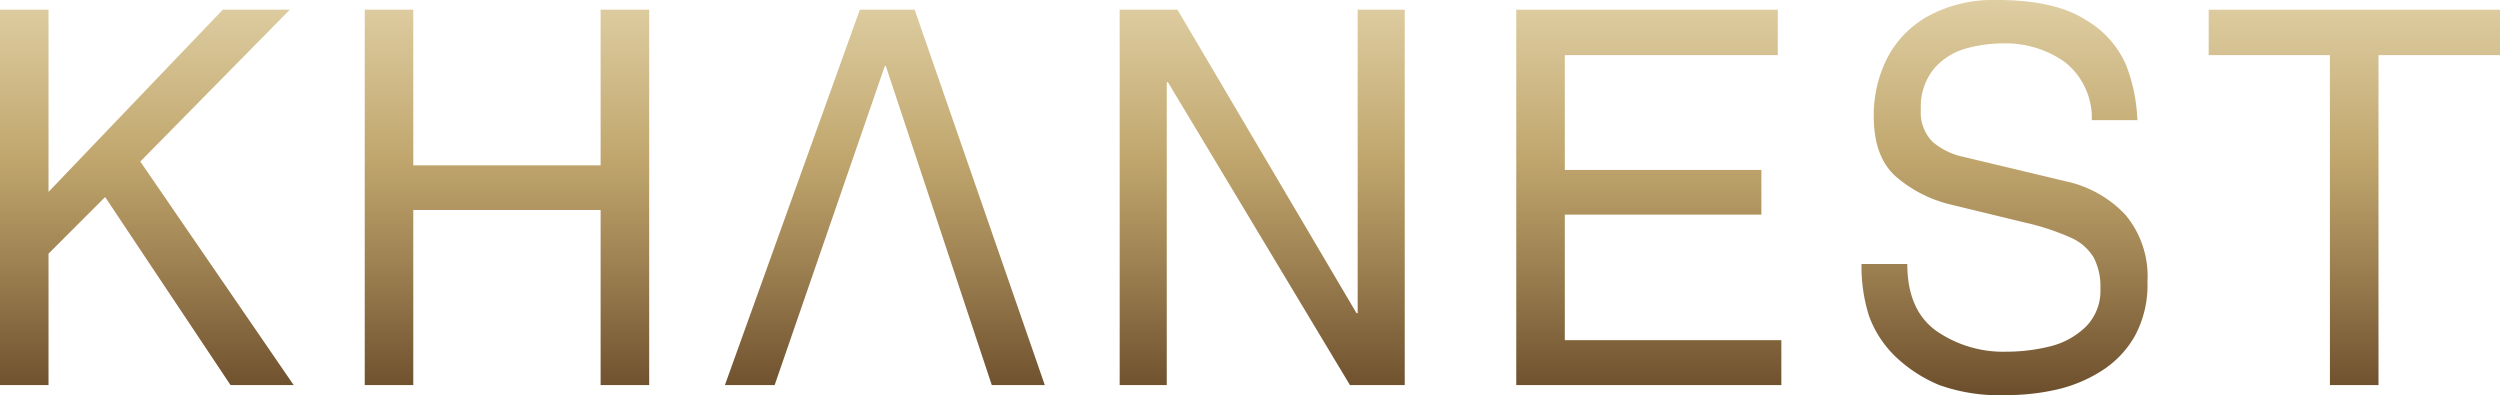 <svg xmlns="http://www.w3.org/2000/svg" xmlns:xlink="http://www.w3.org/1999/xlink" width="212.403" height="33.563" viewBox="0 0 212.403 33.563">
  <defs>
    <linearGradient id="linear-gradient" x1="0.5" y1="1.149" x2="0.5" y2="-0.293" gradientUnits="objectBoundingBox">
      <stop offset="0" stop-color="#5b3c1f"/>
      <stop offset="0.335" stop-color="#9f8353"/>
      <stop offset="0.52" stop-color="#c0a66d"/>
      <stop offset="1" stop-color="#f2e7c4"/>
    </linearGradient>
    <linearGradient id="linear-gradient-6" x1="0.5" y1="1.116" x2="0.5" y2="-0.254" xlink:href="#linear-gradient"/>
  </defs>
  <g id="Group_146" data-name="Group 146" transform="translate(-2641.571 -603.788)">
    <path id="Path_290" data-name="Path 290" d="M2653.49,617.511l12.705-12.9H2660.5l-14.806,15.48v-15.48h-4.124v31.893h4.124V625.34l4.809-4.813,10.655,15.978h5.365Z" fill="url(#linear-gradient)"/>
    <path id="Path_291" data-name="Path 291" d="M2692.6,604.612v13.225h-15.916V604.612h-4.124v31.893h4.124V621.631H2692.6v14.874h4.127V604.612Z" fill="url(#linear-gradient)"/>
    <path id="Path_292" data-name="Path 292" d="M2719.28,604.612h-4.655l-11.465,31.893h4.226l9.365-27.124h.074l9.009,27.124h4.505Z" fill="url(#linear-gradient)"/>
    <path id="Path_293" data-name="Path 293" d="M2756.92,604.612v25.779h-.1l-15.211-25.779H2736.7v31.893h4V610.77h.1l15.464,25.735h4.655V604.612Z" fill="url(#linear-gradient)"/>
    <path id="Path_294" data-name="Path 294" d="M2774.519,632.689V622.022h16.7v-3.794h-16.7v-9.757h18.093v-3.859h-22.218v31.893h22.522v-3.816Z" fill="url(#linear-gradient)"/>
    <path id="Path_295" data-name="Path 295" d="M2822.153,622.042a9.74,9.74,0,0,0-5.061-2.848l-8.706-2.08a5.819,5.819,0,0,1-2.631-1.289,3.527,3.527,0,0,1-.985-2.741,5.054,5.054,0,0,1,1.113-3.455,5.5,5.5,0,0,1,2.694-1.712,11.7,11.7,0,0,1,3.176-.443,8.721,8.721,0,0,1,5.214,1.56,6.046,6.046,0,0,1,2.328,4.959h3.871a14.535,14.535,0,0,0-.95-4.658,8.25,8.25,0,0,0-3.471-3.875q-2.622-1.671-7.486-1.672a11.574,11.574,0,0,0-5.866,1.366,8.59,8.59,0,0,0-3.5,3.609,10.749,10.749,0,0,0-1.127,4.891q0,3.6,2.027,5.256a11.033,11.033,0,0,0,4.46,2.244l6.258,1.518a21.154,21.154,0,0,1,3.967,1.291,4.308,4.308,0,0,1,1.963,1.68,5.3,5.3,0,0,1,.582,2.644,4.324,4.324,0,0,1-1.277,3.3,6.648,6.648,0,0,1-3.077,1.648,15.436,15.436,0,0,1-3.644.433,9.943,9.943,0,0,1-5.938-1.764q-2.469-1.767-2.469-5.687h-3.89a13.819,13.819,0,0,0,.647,4.442,9.149,9.149,0,0,0,2.469,3.641,12.148,12.148,0,0,0,3.484,2.2,15.19,15.19,0,0,0,5.738.856,19.074,19.074,0,0,0,4.229-.467,12.061,12.061,0,0,0,3.84-1.6,8.421,8.421,0,0,0,2.835-2.989,9.11,9.11,0,0,0,1.053-4.561A8.162,8.162,0,0,0,2822.153,622.042Z" fill="url(#linear-gradient-6)"/>
    <path id="Path_296" data-name="Path 296" d="M2829.224,604.612v3.859h10.3v28.034h4.127V608.471h10.324v-3.859Z" fill="url(#linear-gradient)"/>
  </g>
</svg>
